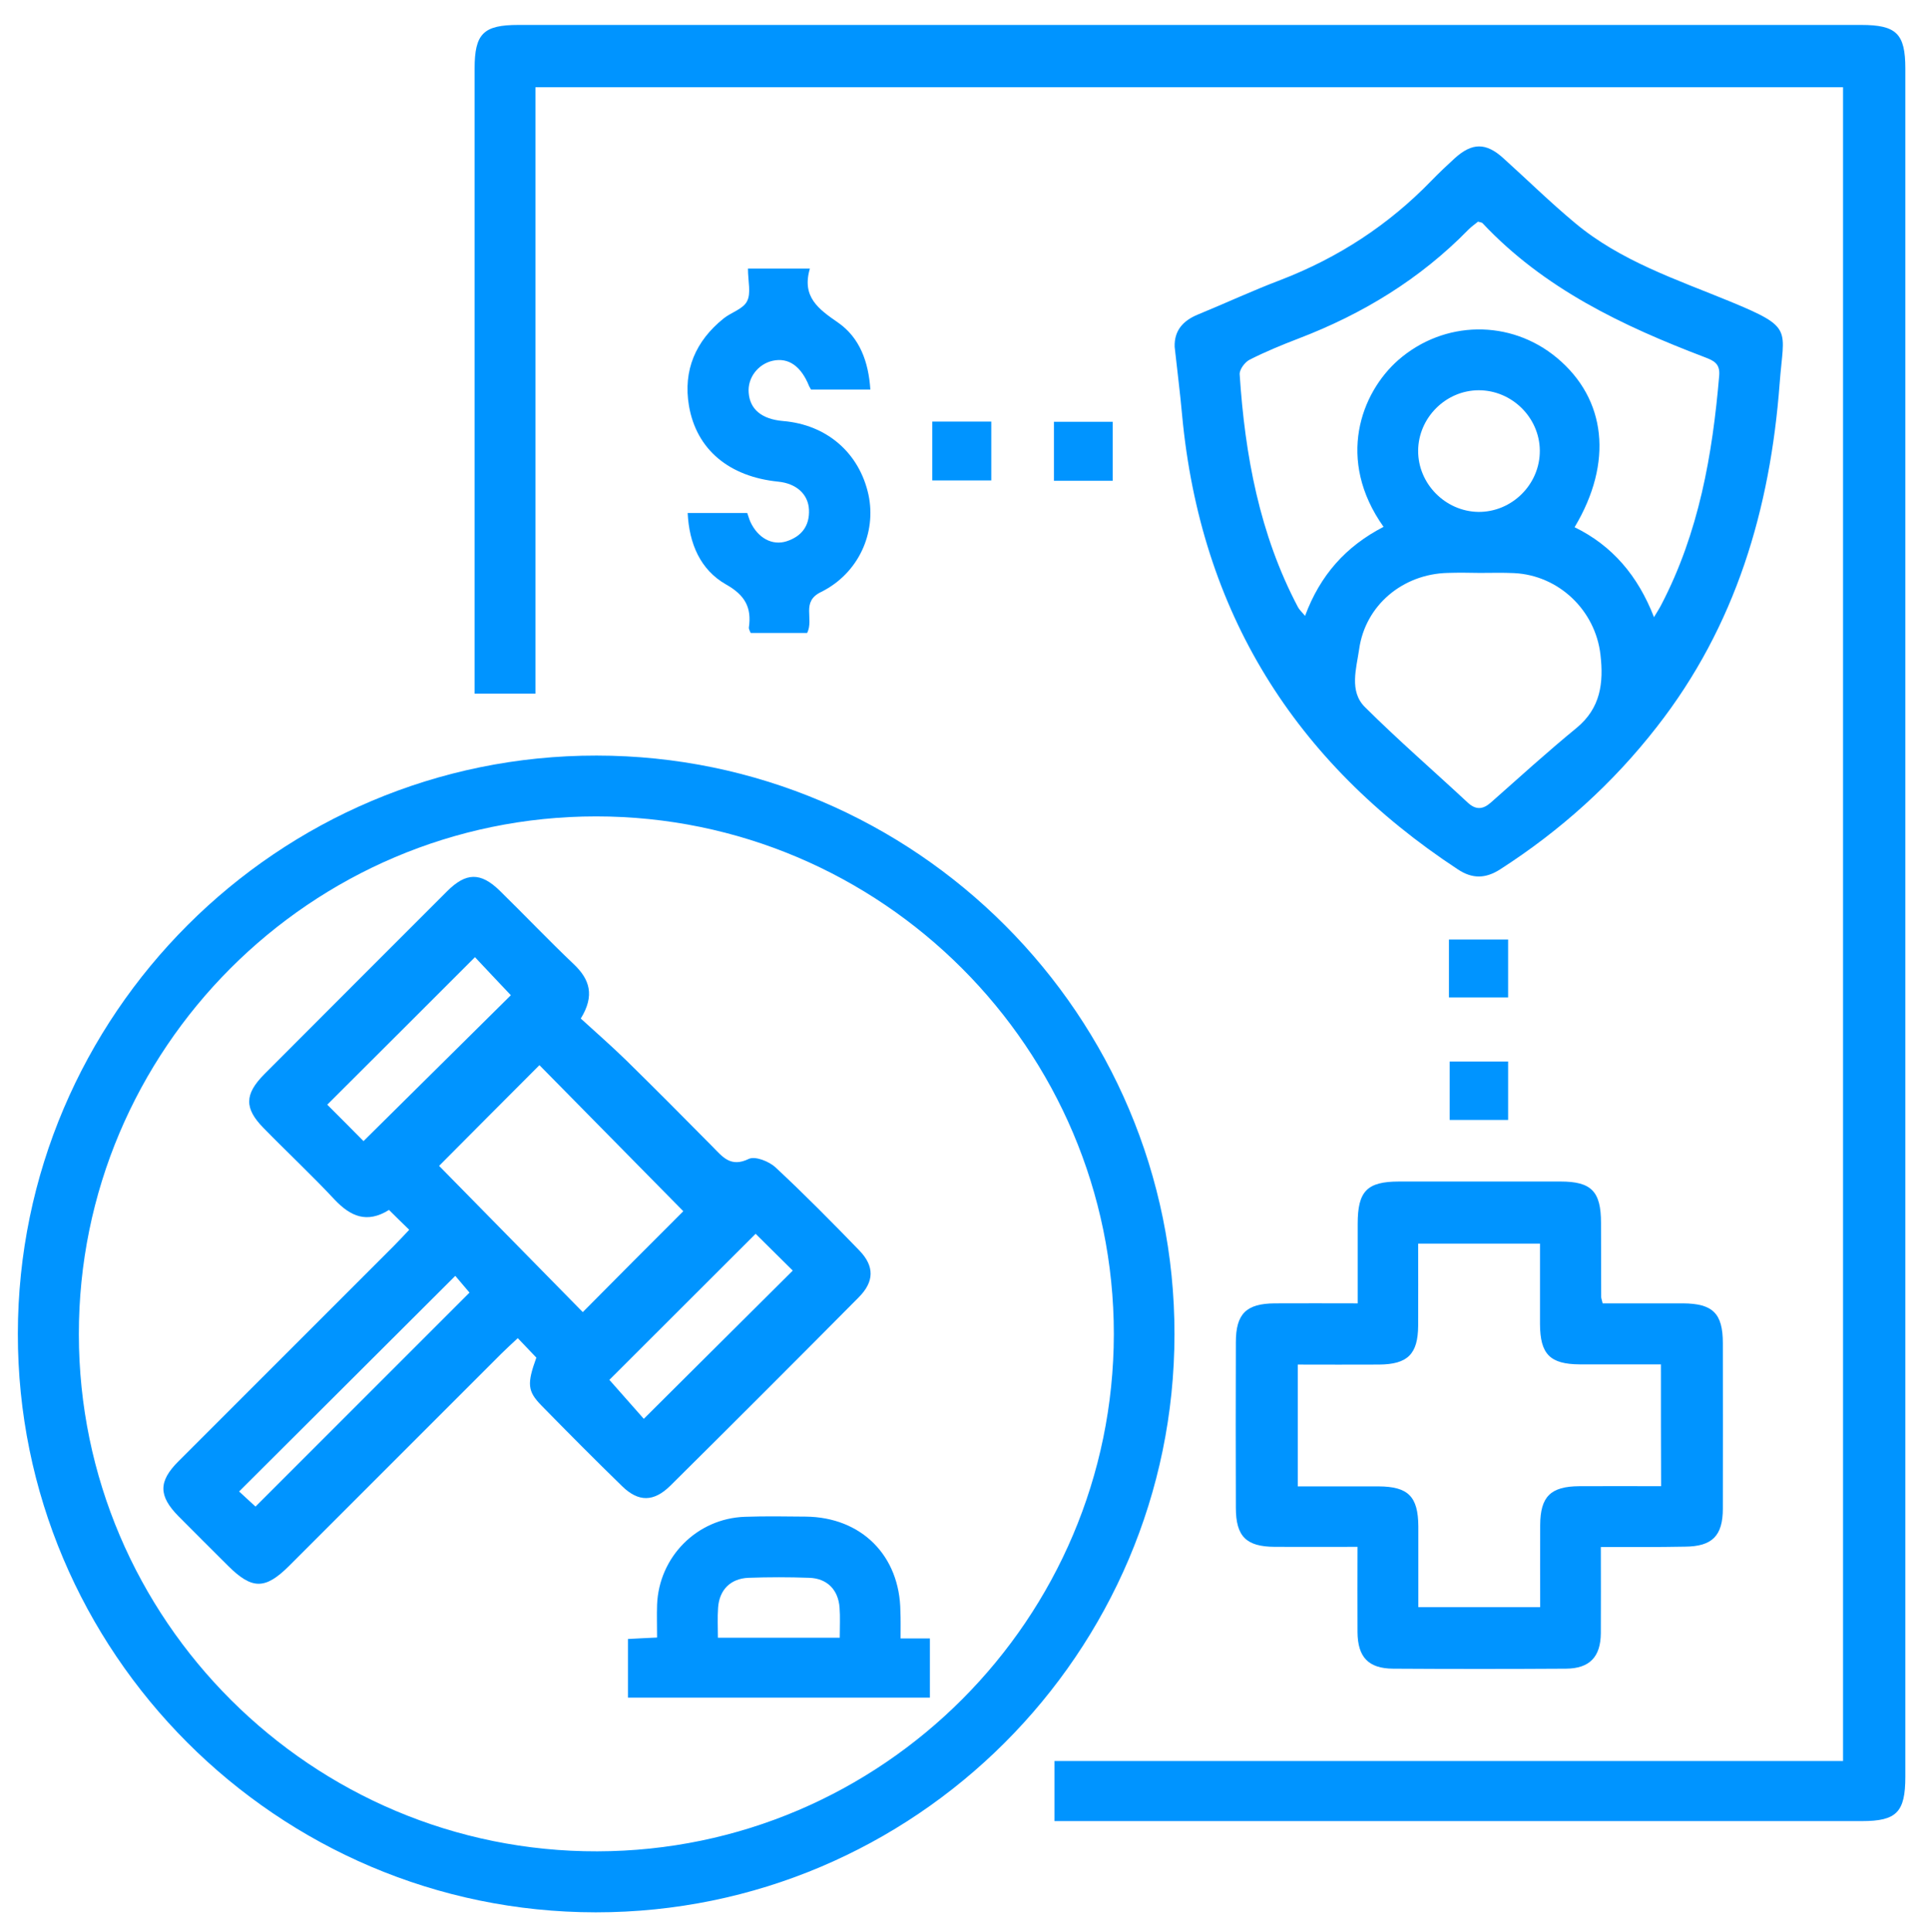 <?xml version="1.0" encoding="utf-8"?>
<!-- Generator: Adobe Illustrator 24.3.0, SVG Export Plug-In . SVG Version: 6.00 Build 0)  -->
<svg version="1.1" id="Layer_1" xmlns="http://www.w3.org/2000/svg" xmlns:xlink="http://www.w3.org/1999/xlink" x="0px" y="0px"
	 viewBox="0 0 1059.2 1060.9" style="enable-background:new 0 0 1059.2 1060.9;" xml:space="preserve">
<style type="text/css">
	.st0{fill:#0094FF;}
</style>
<g>
	<path class="st0" d="M294,47.9c0,56.1,0,111.4,0,166.7c0,55.3,0,110.5,0,166.3c-11.3,0-21.6,0-33.4,0c0-3.7,0-7.3,0-11
		c0-110.7,0-221.5,0-332.2c0-19.2,4.8-24,24-24c245.8,0,491.6,0,737.4,0c19.3,0,24.2,4.8,24.2,23.9c0,312.7,0,625.4,0,938.1
		c0,19.4-4.8,24.3-23.8,24.3c-144.1,0-288.3,0-432.4,0c-3.4,0-6.9,0-11,0c0-11.1,0-21.7,0-33c144.1,0,288.2,0,433,0
		c0-306.6,0-612.5,0-919.1C773.2,47.9,534.2,47.9,294,47.9z"/>
	<path class="st0" d="M327.6,414.9c175,0.1,317.5,142.8,317.3,317.8c-0.1,175-142.8,317.5-317.8,317.4
		c-175-0.1-317.5-142.9-317.3-317.8C10,557.2,152.6,414.7,327.6,414.9z M43.3,732.8C43.4,889.4,171.3,1017,328,1016.6
		c156.3-0.3,283.4-127.7,283.6-284C611.6,576,484,448.3,327.3,448.3C170.7,448.3,43.1,576.1,43.3,732.8z"/>
	<path class="st0" d="M645,190.5c-0.3-8.9,4.5-14.4,12.8-17.8c15.1-6.2,29.9-13.1,45.2-18.9c31.7-12.2,59.4-30.2,83-54.6
		c4.1-4.2,8.4-8.3,12.8-12.3c9.5-8.6,17.1-8.7,26.6-0.1c13.2,11.9,25.8,24.3,39.5,35.7c25,20.9,55.8,31,85.2,43.1
		c35.1,14.5,29.3,14.8,27.1,44.9c-5.2,69.1-24.1,133.2-67.4,188.6c-24.2,31.1-53,57-86.1,78.3c-8,5.1-15.2,5.3-23.2,0
		c-89.9-59.1-141.3-141.6-151.4-249.3C648,215.8,646.4,203.3,645,190.5z M759.7,289.3c-26.2-36.9-12.4-73.6,8.1-91.6
		c25.1-21.9,61.5-22.5,87.1-1.2c27.1,22.6,31,57.4,9.7,93c20.7,10.1,34.8,26.7,43.6,49.4c2.1-3.5,3.2-5.2,4.1-7
		c20.5-39.4,28-82,31.7-125.6c0.6-6.8-3.2-8.3-7.8-10.1c-45.2-17.2-88.4-37.7-122.2-73.7c-0.4-0.4-1.3-0.4-2.4-0.8
		c-1.6,1.3-3.6,2.7-5.3,4.4c-26.5,27.1-58,46.3-93.3,59.8c-9.1,3.5-18.1,7.2-26.8,11.6c-2.6,1.3-5.7,5.4-5.5,8.1
		c2.9,44.4,10.9,87.7,31.9,127.6c0.8,1.6,2.2,2.8,4,5C724.9,315.8,739,300,759.7,289.3z M812.6,314.6
		C812.6,314.6,812.6,314.6,812.6,314.6c-5.9-0.1-11.8-0.2-17.7,0c-24.6,0.6-45.2,17.7-48.6,41.9c-1.5,10.5-5.6,23.1,3.2,31.8
		c18.2,18.1,37.6,34.9,56.4,52.4c4.4,4.1,8.3,3.9,12.7,0c15.6-13.8,31-27.8,47.1-41c13.2-10.9,14.9-24.7,13.1-40.2
		c-2.8-24.4-22.9-43.6-47.4-44.8C825.1,314.4,818.8,314.6,812.6,314.6z M812,214.3c-18.1,0-33.2,15.1-33.3,33.2
		c-0.1,18.1,14.9,33.3,33,33.6c18.5,0.2,34-15.2,33.8-33.8C845.3,229.2,830.1,214.3,812,214.3z"/>
	<path class="st0" d="M879,849.5c0,16.8,0.1,32.1,0,47.3c-0.1,13.1-6.2,19.4-19.1,19.5c-31.7,0.2-63.3,0.2-95,0
		c-13.5-0.1-19.4-6.3-19.5-20.1c-0.1-15.2,0-30.5,0-46.8c-15.8,0-30.7,0.1-45.5,0c-15.6-0.1-21.3-5.7-21.3-21.5
		c-0.1-30.3-0.1-60.6,0-90.8c0-15.7,5.7-21.3,21.4-21.4c14.6-0.1,29.2,0,45.5,0c0-14.8,0-29.2,0-43.7c0-17.9,5.1-23.2,22.7-23.2
		c29.6,0,59.2,0,88.7,0c16.9,0,22.2,5.4,22.2,22.7c0,13.6,0.1,27.1,0.1,40.7c0,0.7,0.3,1.3,0.8,3.5c14.4,0,29.3,0,44.1,0
		c16.4,0.1,21.9,5.5,21.9,21.9c0,30.3,0.1,60.6,0,90.8c0,15-5.9,20.8-20.8,20.9C910,849.6,895.1,849.5,879,849.5z M912,749.2
		c-15.5,0-30.1,0-44.6,0c-16.3-0.1-21.7-5.6-21.8-22c0-14.8,0-29.6,0-44.3c-23,0-44.4,0-66.9,0c0,15.3,0.1,30.2,0,45.1
		c-0.1,15.6-5.8,21.2-21.5,21.3c-14.8,0.1-29.7,0-44.6,0c0,22.9,0,44.6,0,66.9c15.3,0,29.8,0,44.4,0c16.3,0.1,21.7,5.6,21.8,22
		c0,14.8,0,29.6,0,44.3c23,0,44.4,0,66.9,0c0-15.4-0.1-30.2,0-45.1c0.1-15.6,5.7-21.2,21.5-21.3c14.8-0.1,29.7,0,44.9,0
		C912,793.4,912,772,912,749.2z"/>
	<path class="st0" d="M443.2,347.6c-10.2,0-20.6,0-31,0c-0.4-1.1-1.1-2.1-1-3c1.6-11-2.1-17.8-12.6-23.7c-14-8-20.2-22.3-21-39.2
		c11.1,0,21.8,0,32.7,0c0.6,1.6,1,3.2,1.7,4.8c4.1,8.9,12,13.3,20,10.7c8.2-2.7,12.6-8.5,12.2-17.3c-0.4-8.6-7-14.4-16.8-15.4
		c-27-2.7-45-17.6-49.1-41.7c-3.3-19.5,3.7-35.6,19-47.9c4.2-3.4,10.8-5.2,12.9-9.5c2.3-4.4,0.5-10.9,0.5-17.9c6,0,11.4,0,16.8,0
		c5.2,0,10.3,0,17.2,0c-4.6,15.5,4.7,22.2,15.4,29.6c12,8.3,16.8,21.6,17.8,36.8c-11.2,0-21.9,0-32.6,0c-0.3-0.6-0.7-1.2-1-1.8
		c-4.4-11-11.3-15.9-20-14c-8.1,1.8-13.9,9.4-13.2,17.6c0.7,9.2,7.3,14.5,18.9,15.5c24,2,41.9,17.5,46.9,40.6
		c4.4,20.9-5.5,43-25.9,53.2C439.6,330.4,447.1,339.6,443.2,347.6z"/>
	<path class="st0" d="M544.3,231.5c0,11,0,21.3,0,32.3c-10.8,0-21.3,0-32.4,0c0-10.7,0-21.2,0-32.3
		C522.6,231.5,532.8,231.5,544.3,231.5z"/>
	<path class="st0" d="M611,264c-11,0-21.3,0-32.3,0c0-10.8,0-21.3,0-32.4c10.7,0,21.2,0,32.3,0C611,242.3,611,252.6,611,264z"/>
	<path class="st0" d="M795.6,547.7c0-10.9,0-20.9,0-31.8c10.7,0,21.3,0,32.5,0c0,10.4,0,20.9,0,31.8
		C817.2,547.7,806.4,547.7,795.6,547.7z"/>
	<path class="st0" d="M828.1,615c-11,0-21.3,0-32.1,0c0-10.7,0-21,0-32.1c10.3,0,20.8,0,32.1,0C828.1,593.1,828.1,603.6,828.1,615z"
		/>
	<path class="st0" d="M224.7,675.3c-4.1-4-7.5-7.3-11.1-10.9c-12.2,7.6-21.2,3.5-29.9-5.7c-12.6-13.5-26.1-26.1-39-39.3
		c-10.6-10.8-10.5-18.5,0.4-29.5c33.4-33.5,66.9-67,100.4-100.5c10.4-10.4,18.4-10.5,28.8-0.4c13.7,13.4,26.9,27.3,40.8,40.5
		c8.7,8.3,11.6,17.1,3.8,29.8c8.2,7.5,16.8,15,25,23c15.9,15.6,31.6,31.4,47.3,47.3c5.6,5.7,10,11.6,19.9,6.8
		c3.5-1.7,11.2,1.3,14.8,4.7c15.8,14.7,31,30.1,46,45.6c8.3,8.6,8.2,17.1-0.4,25.7c-34.3,34.6-68.8,69.1-103.4,103.4
		c-9.1,9-17.5,9.1-26.5,0.3c-15-14.6-29.7-29.4-44.3-44.3c-7.7-7.9-8-11.9-2.8-26.3c-3.1-3.2-6.4-6.7-10.2-10.7
		c-3.5,3.3-6.3,5.8-9,8.5c-38.9,38.9-77.8,77.8-116.7,116.7c-13,12.9-20.2,12.9-33.3-0.1c-9.1-9.1-18.3-18.2-27.3-27.3
		c-11-11.2-11.1-19.1,0-30.2c39.4-39.4,78.8-78.8,118.2-118.2C218.9,681.5,221.4,678.8,224.7,675.3z M375.2,665.1
		c-27-27.4-53.9-54.7-79-80.2c-18.7,18.7-37.9,38-55.1,55.3c25.8,26.3,52.7,53.6,78.9,80.3C338.5,701.8,357.6,682.7,375.2,665.1z
		 M199.6,626.6c27.7-27.4,55.2-54.6,80.9-80.1c-6.9-7.3-14.2-15-19.7-20.9c-26.7,26.7-53.8,53.8-81.1,81
		C186.2,613.1,193.5,620.4,199.6,626.6z M414.9,677.5c-27.4,27.3-54.7,54.7-80.3,80.2c6.5,7.4,13.5,15.3,18.9,21.4
		c27.3-27.1,54.4-54.2,81.8-81.4C428.8,691.2,421.4,684,414.9,677.5z M140.3,827.3c39.6-39.6,78.6-78.6,117.5-117.5
		c-2.2-2.6-5.3-6.3-7.8-9.2c-40,39.9-79,78.8-118.7,118.4C134.2,821.7,137.8,825,140.3,827.3z"/>
	<path class="st0" d="M494.5,899.7c6.1,0,10.8,0,16.1,0c0,11,0,21.3,0,32.5c-54.8,0-109.9,0-165.8,0c0-10.2,0-20.8,0-32.2
		c5-0.3,10-0.5,16-0.8c0-6.4-0.2-12.2,0-18c1-26.3,21.9-47.4,48.2-48.3c11.1-0.4,22.3-0.2,33.4-0.1c30.6,0.3,51.7,21.4,52,52
		C494.6,889.2,494.5,893.7,494.5,899.7z M461.1,899.3c0-6.2,0.3-11.4-0.1-16.5c-0.7-9.8-6.8-16.1-16.7-16.4
		c-11.1-0.4-22.2-0.4-33.3,0c-9.9,0.4-16,6.6-16.7,16.4c-0.4,5.4-0.1,10.8-0.1,16.5C417,899.3,438.4,899.3,461.1,899.3z"/>
</g>
</svg>
